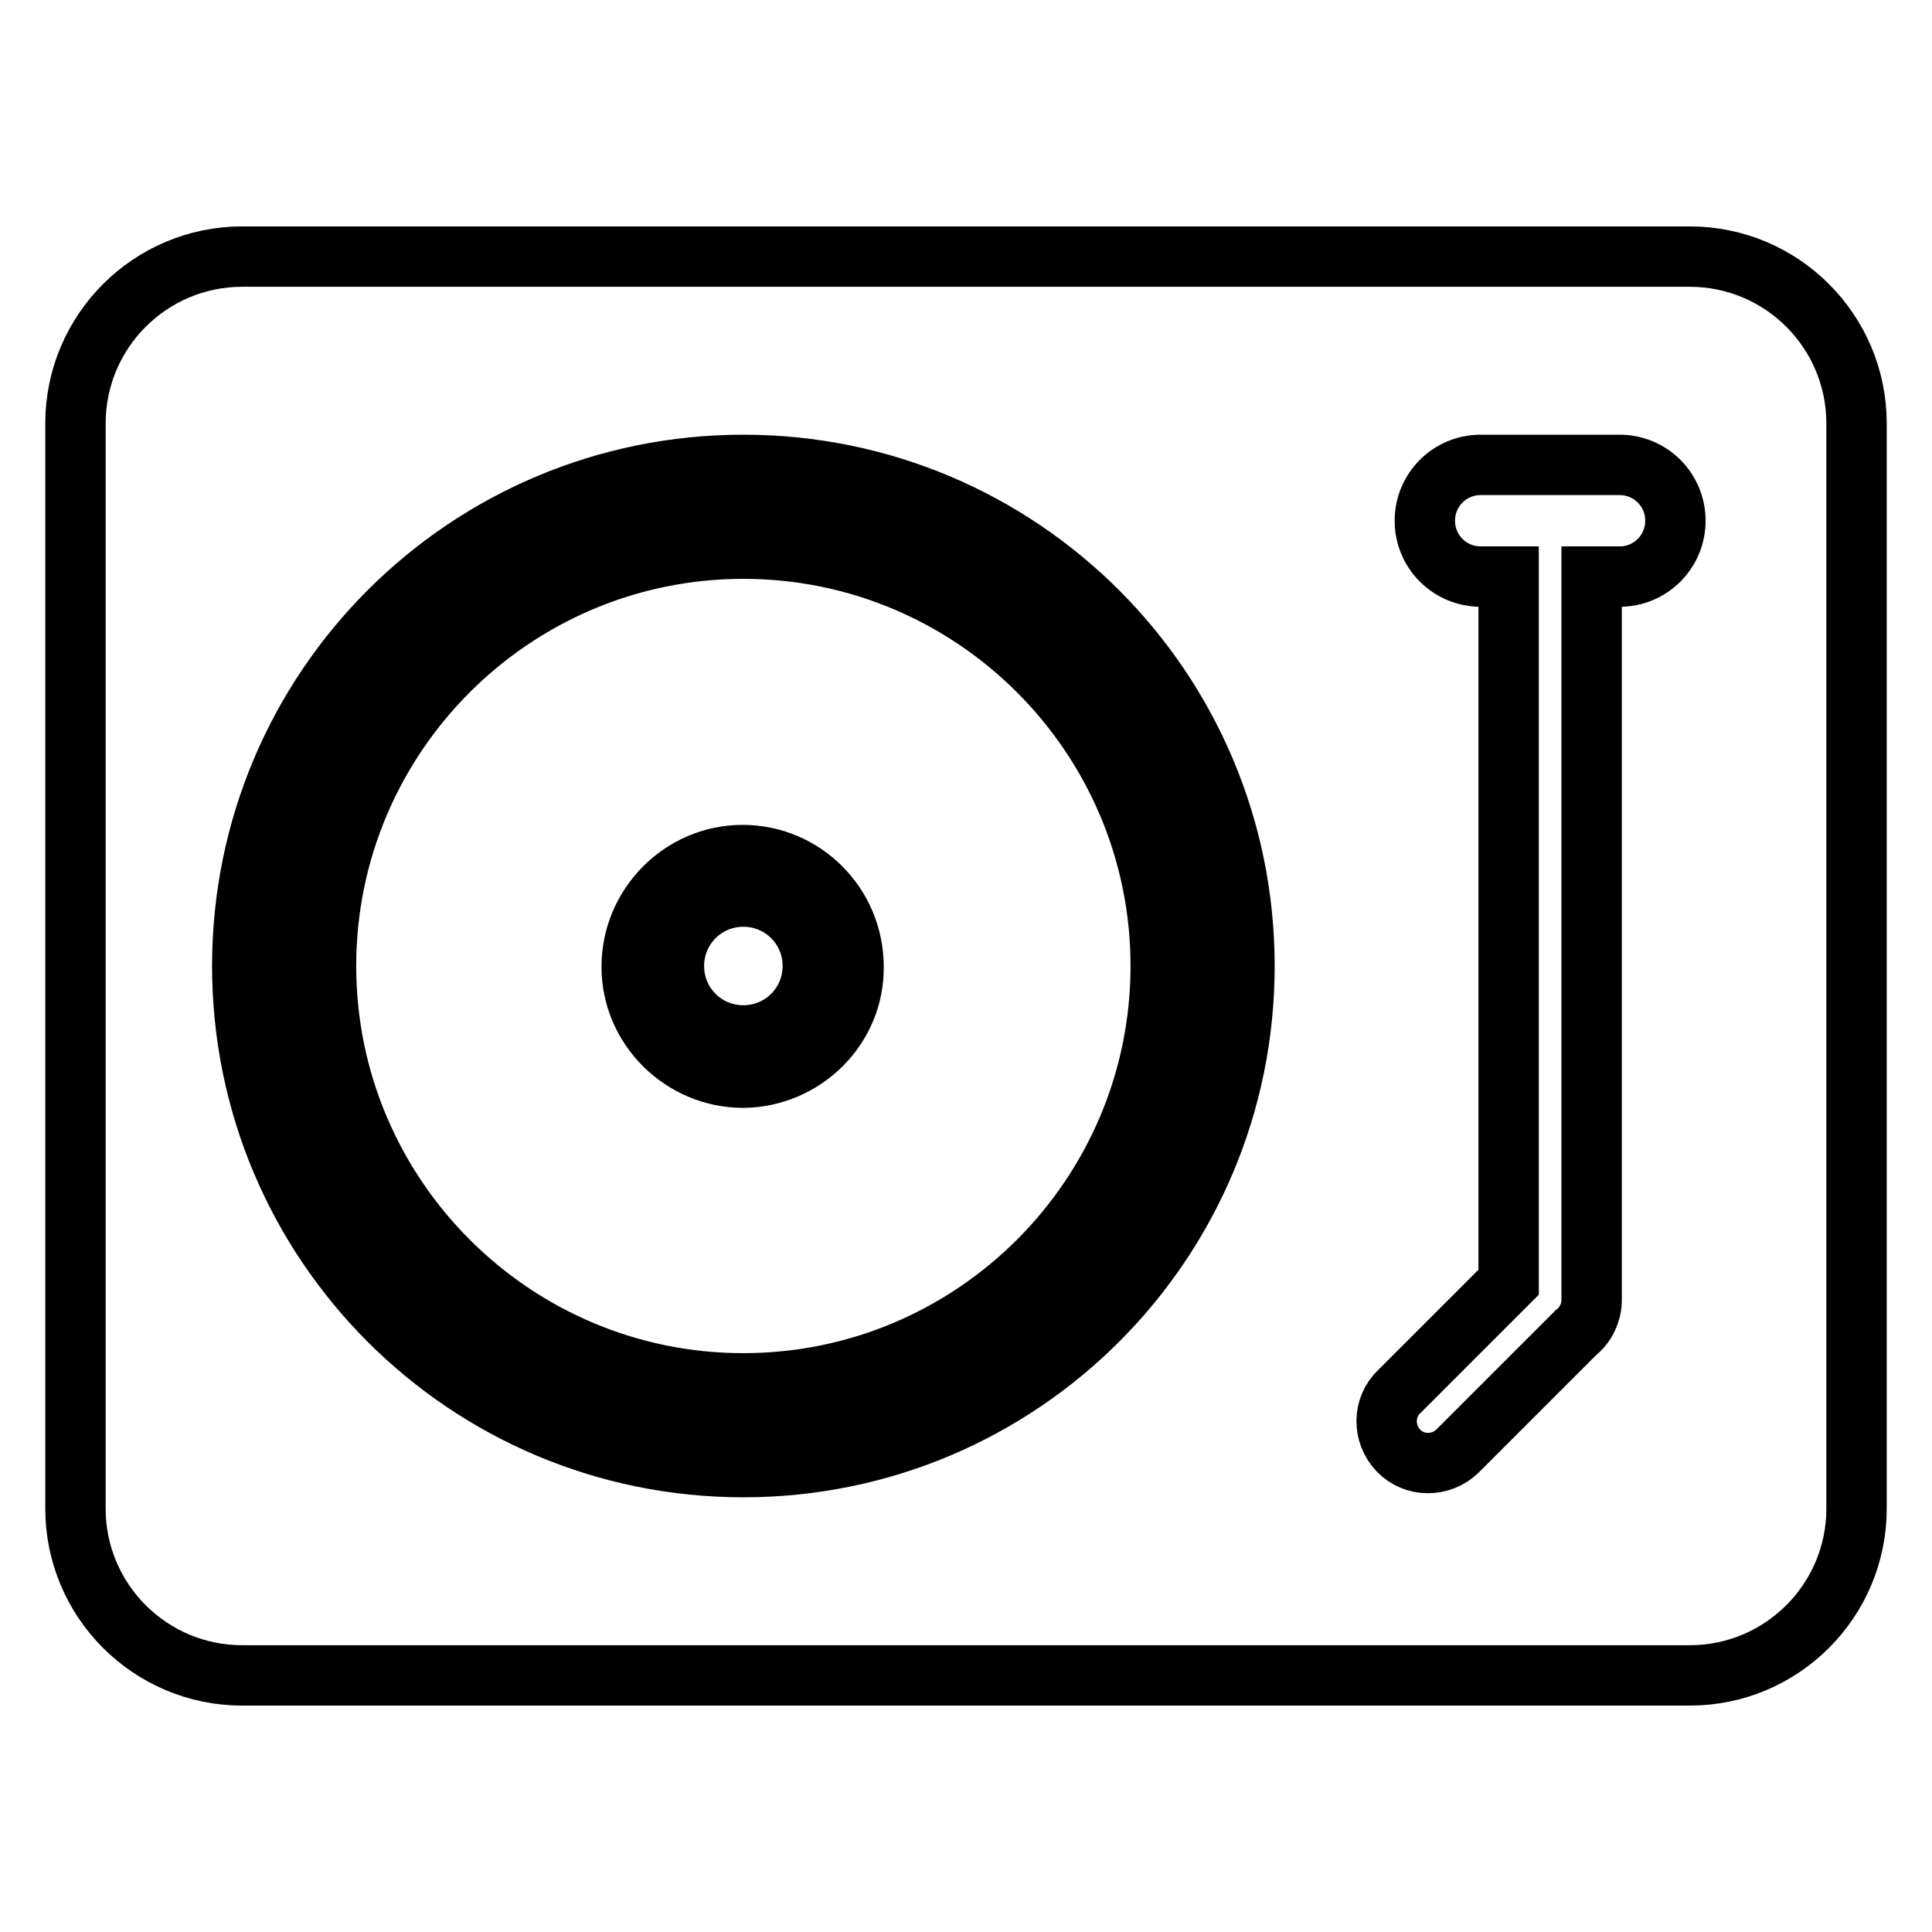 <?xml version="1.0" encoding="utf-8"?>
<!-- Svg Vector Icons : http://www.onlinewebfonts.com/icon -->
<!DOCTYPE svg PUBLIC "-//W3C//DTD SVG 1.1//EN" "http://www.w3.org/Graphics/SVG/1.1/DTD/svg11.dtd">
<svg version="1.1" xmlns="http://www.w3.org/2000/svg" xmlns:xlink="http://www.w3.org/1999/xlink" x="0px" y="0px" viewBox="0 0 256 256" enable-background="new 0 0 256 256" xml:space="preserve">
<g> <path stroke-width="8" fill-opacity="0" stroke="#000000"  d="M199.9,76.4v93.5l-14.5,14.5c-2.2,2.1-2.2,5.6-0.1,7.8c2.1,2.2,5.6,2.2,7.8,0.1c0,0,0,0,0.1-0.1l15.6-15.6 l0,0c1.3-1,2.1-2.7,2.1-4.3V76.4h3.7c4.1,0,7.4-3.3,7.4-7.4c0-4.1-3.3-7.4-7.4-7.4h-18.4c-4.1,0-7.4,3.3-7.4,7.4 c0,4.1,3.3,7.4,7.4,7.4H199.9z M32.1,34h191.8c12.2,0,22.1,9.9,22.1,22.1v143.8c0,12.2-9.9,22.1-22.1,22.1H32.1 c-12.2,0-22.1-9.9-22.1-22.1V56.1C10,43.9,19.9,34,32.1,34z M98.5,194.4c36.7,0,66.4-29.7,66.4-66.4s-29.7-66.4-66.4-66.4 c-36.7,0-66.4,29.7-66.4,66.4S61.8,194.4,98.5,194.4z M98.5,187c-32.6,0-59-26.4-59-59c0-32.6,26.4-59,59-59c32.6,0,59,26.4,59,59 C157.5,160.6,131.1,187,98.5,187z M98.5,183.3c30.5,0,55.3-24.8,55.3-55.3S129,72.7,98.5,72.7C68,72.7,43.2,97.5,43.2,128 S68,183.3,98.5,183.3z M98.5,142.8c-8.1,0-14.8-6.6-14.8-14.7c0-8.1,6.6-14.8,14.7-14.8c0,0,0,0,0,0c8.1,0,14.7,6.6,14.7,14.8 C113.2,136.1,106.6,142.7,98.5,142.8z M98.5,137.2c5.1,0,9.2-4.1,9.2-9.2s-4.1-9.2-9.2-9.2s-9.2,4.1-9.2,9.2S93.4,137.2,98.5,137.2 z"/></g>
</svg>